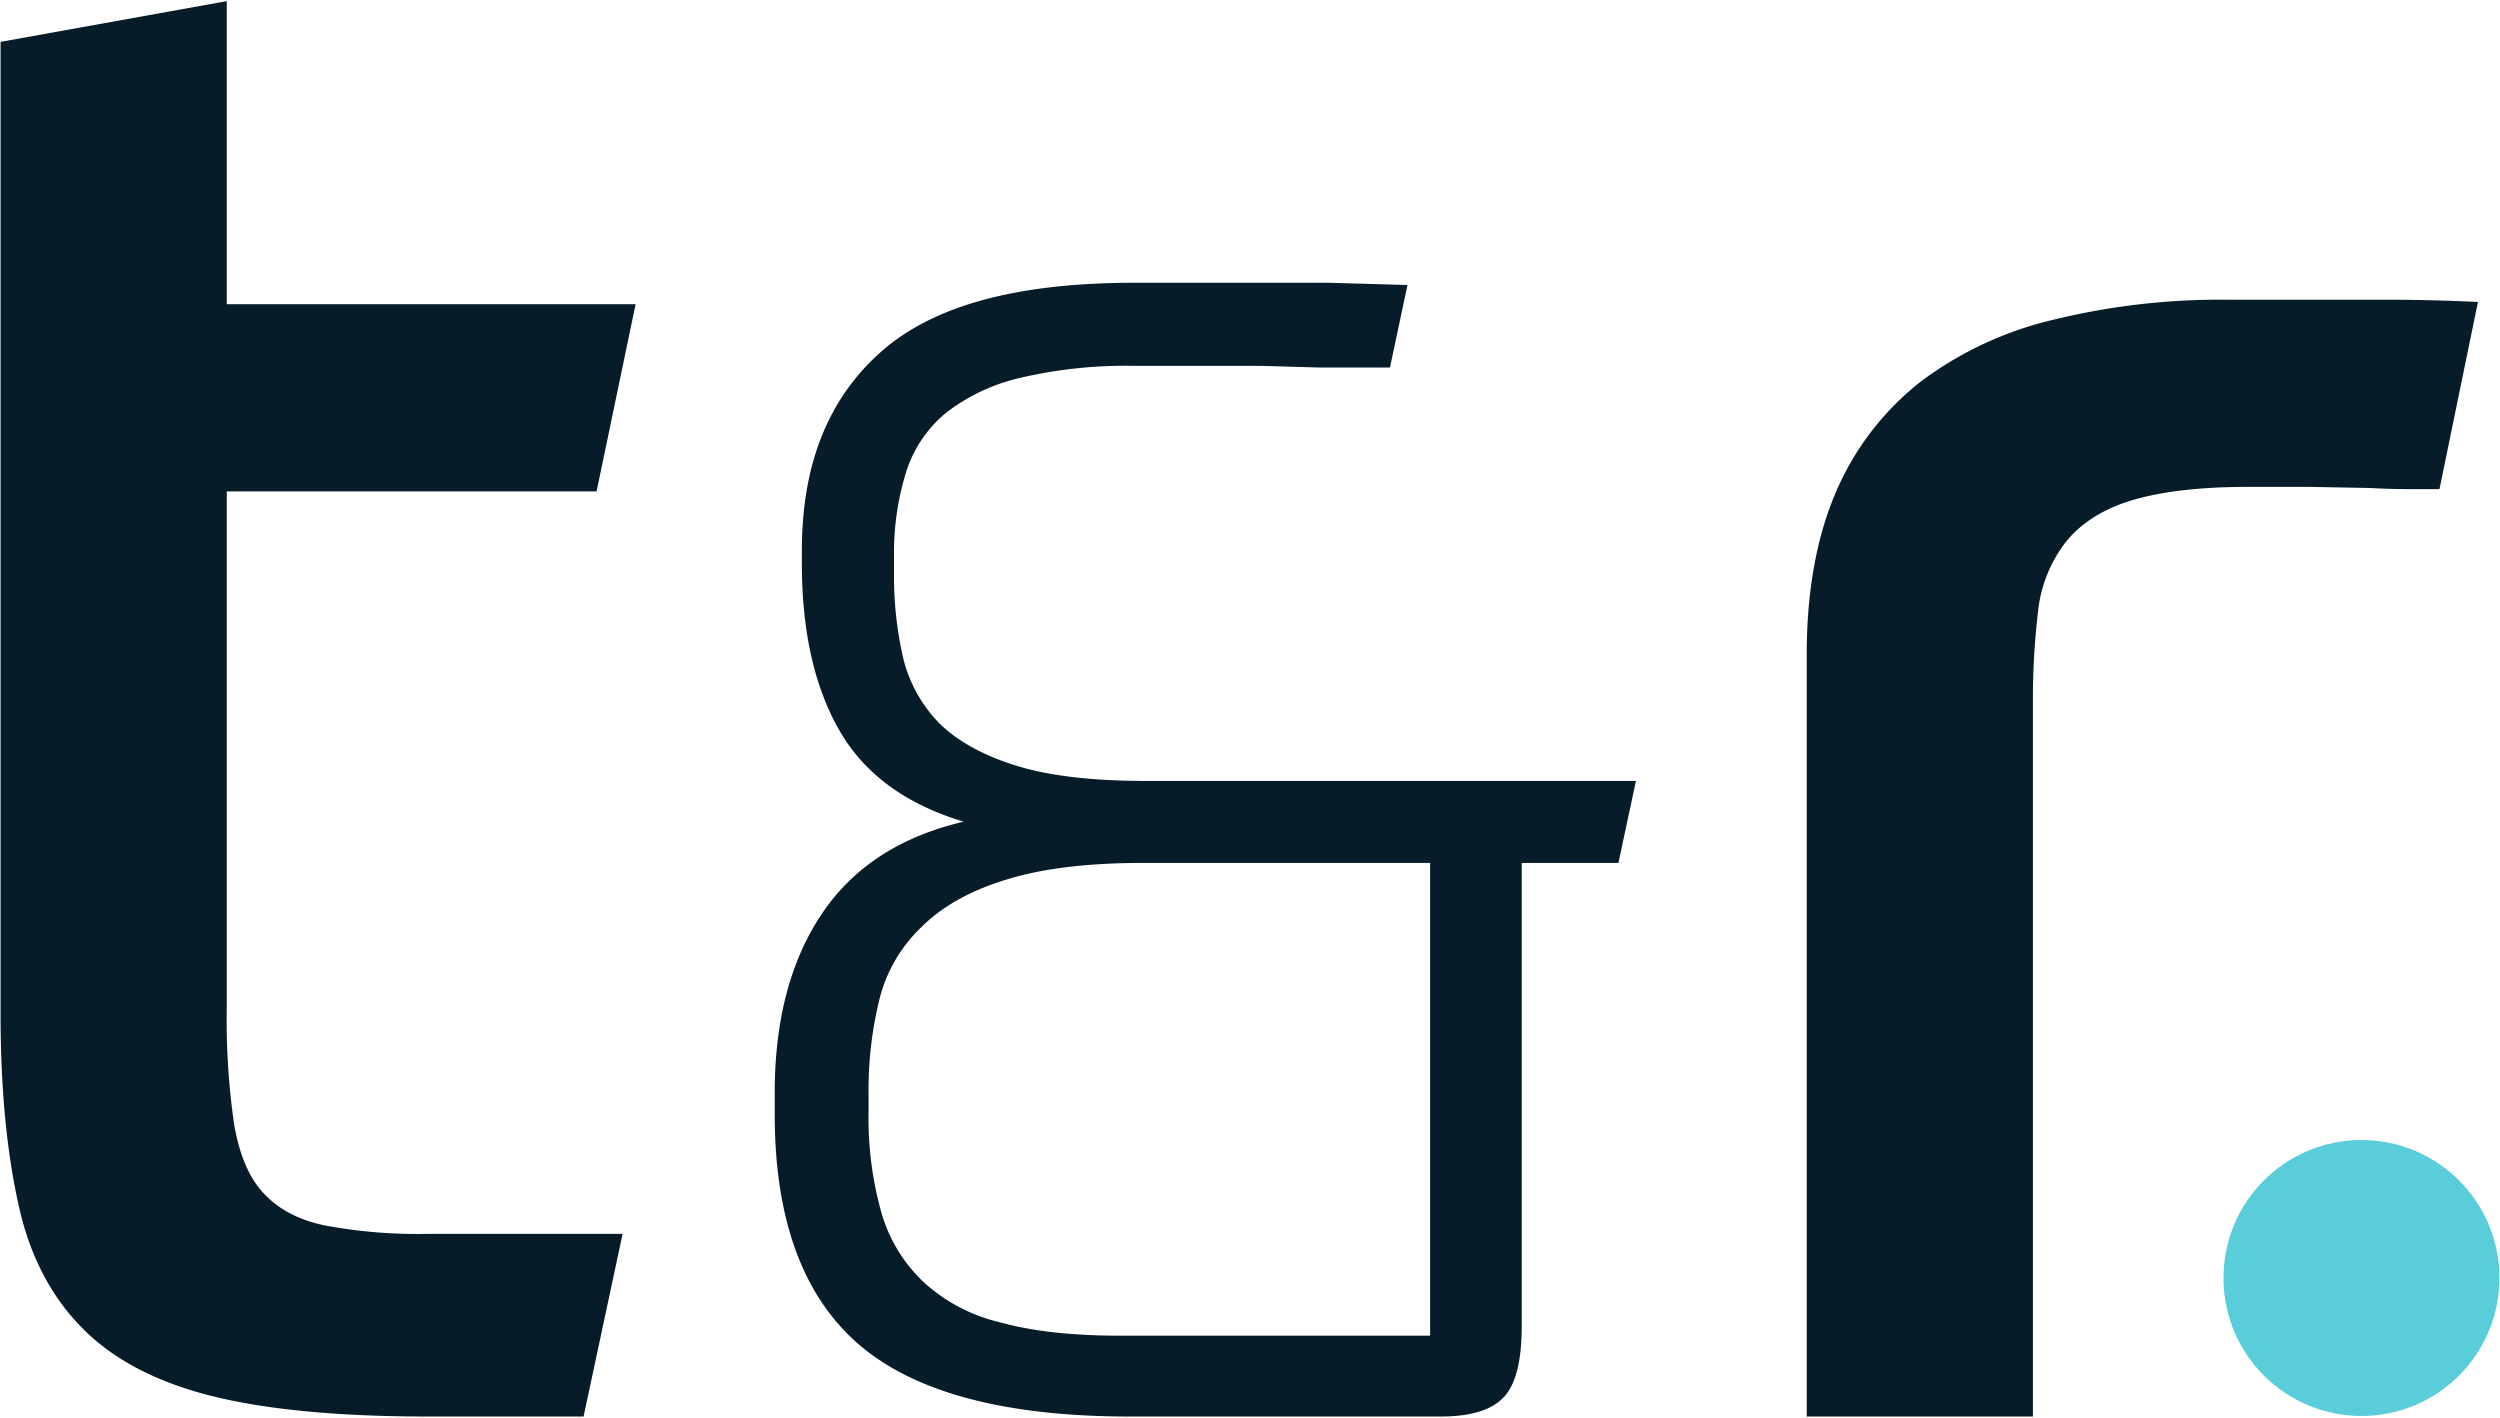 <?xml version="1.0" encoding="utf-8"?><svg id="Layer_1" data-name="Layer 1" xmlns="http://www.w3.org/2000/svg" viewBox="0 0 442.1 250.7"><circle cx="417.6" cy="226" r="24.4" fill="#59cdd9"/><path d="M.1,7.4,40.1.2V53.8h72.3l-6.9,33.1H40.1v91.3a128.5,128.5,0,0,0,1.3,20.6c.9,5.3,2.6,9.4,5.2,12.2s6.1,4.7,10.8,5.7a89.3,89.3,0,0,0,18.1,1.5h34.6l-6.9,32.3H75.8c-15.2,0-27.7-1.1-37.4-3.4S20.9,241,15.2,235.5,5.5,222.8,3.4,213.6.1,193.1.1,179.4Z" fill="#061c29"/><path d="M199.8,250.5q-33.3,0-48.1-12.9C141.9,229,137,215.5,137,197v-3.7c0-12.7,2.7-23.2,8.2-31.5S159,148,170.4,145.3c-10.3-3.1-17.6-8.5-22-16.2s-6.6-17.5-6.6-29.5V97.4c0-15.2,4.6-26.8,13.9-35.1S179.9,50,200.7,50h34.2l14,.4-3.1,14.6H233.6l-10.5-.3H200.7a81.8,81.8,0,0,0-20.2,2.1A33.8,33.8,0,0,0,167.3,73a22.2,22.2,0,0,0-7.1,10.6,48.3,48.3,0,0,0-2.1,14.9v2.8a64.5,64.5,0,0,0,1.6,15,25,25,0,0,0,6.5,11.7c3.2,3.1,7.7,5.6,13.5,7.4s13.4,2.7,22.9,2.7h86.7l-3.1,14.5H269.1v81.9c0,6-1,10.2-3.1,12.5s-5.8,3.5-11.2,3.5Zm-46.2-54.1a61.8,61.8,0,0,0,2.2,17.8,27.2,27.2,0,0,0,7.3,12.3,30.1,30.1,0,0,0,13.6,7.3c5.7,1.6,12.8,2.4,21.2,2.4h55V152.6H202.1q-14.8,0-24.3,3c-6.2,1.9-11.2,4.7-14.8,8.3a26.3,26.3,0,0,0-7.5,12.9,66.9,66.9,0,0,0-1.9,16.8Z" fill="#061c29"/><path d="M319.5,250.5V115.8c0-11.4,1.8-21.1,5.3-29.1a49.5,49.5,0,0,1,15.1-19.4,63.2,63.2,0,0,1,23.4-10.8A123.8,123.8,0,0,1,393.7,53h28.2c6.6,0,12,.2,16.3.4l-6.8,33.1h-3.8c-2.3,0-5.1,0-8.4-.2l-10.7-.2h-11c-8.9,0-15.8.9-20.9,2.5s-8.9,4.2-11.4,7.4a24.2,24.2,0,0,0-4.8,12.2,133.8,133.8,0,0,0-.9,16.4V250.5Z" fill="#061c29"/></svg>